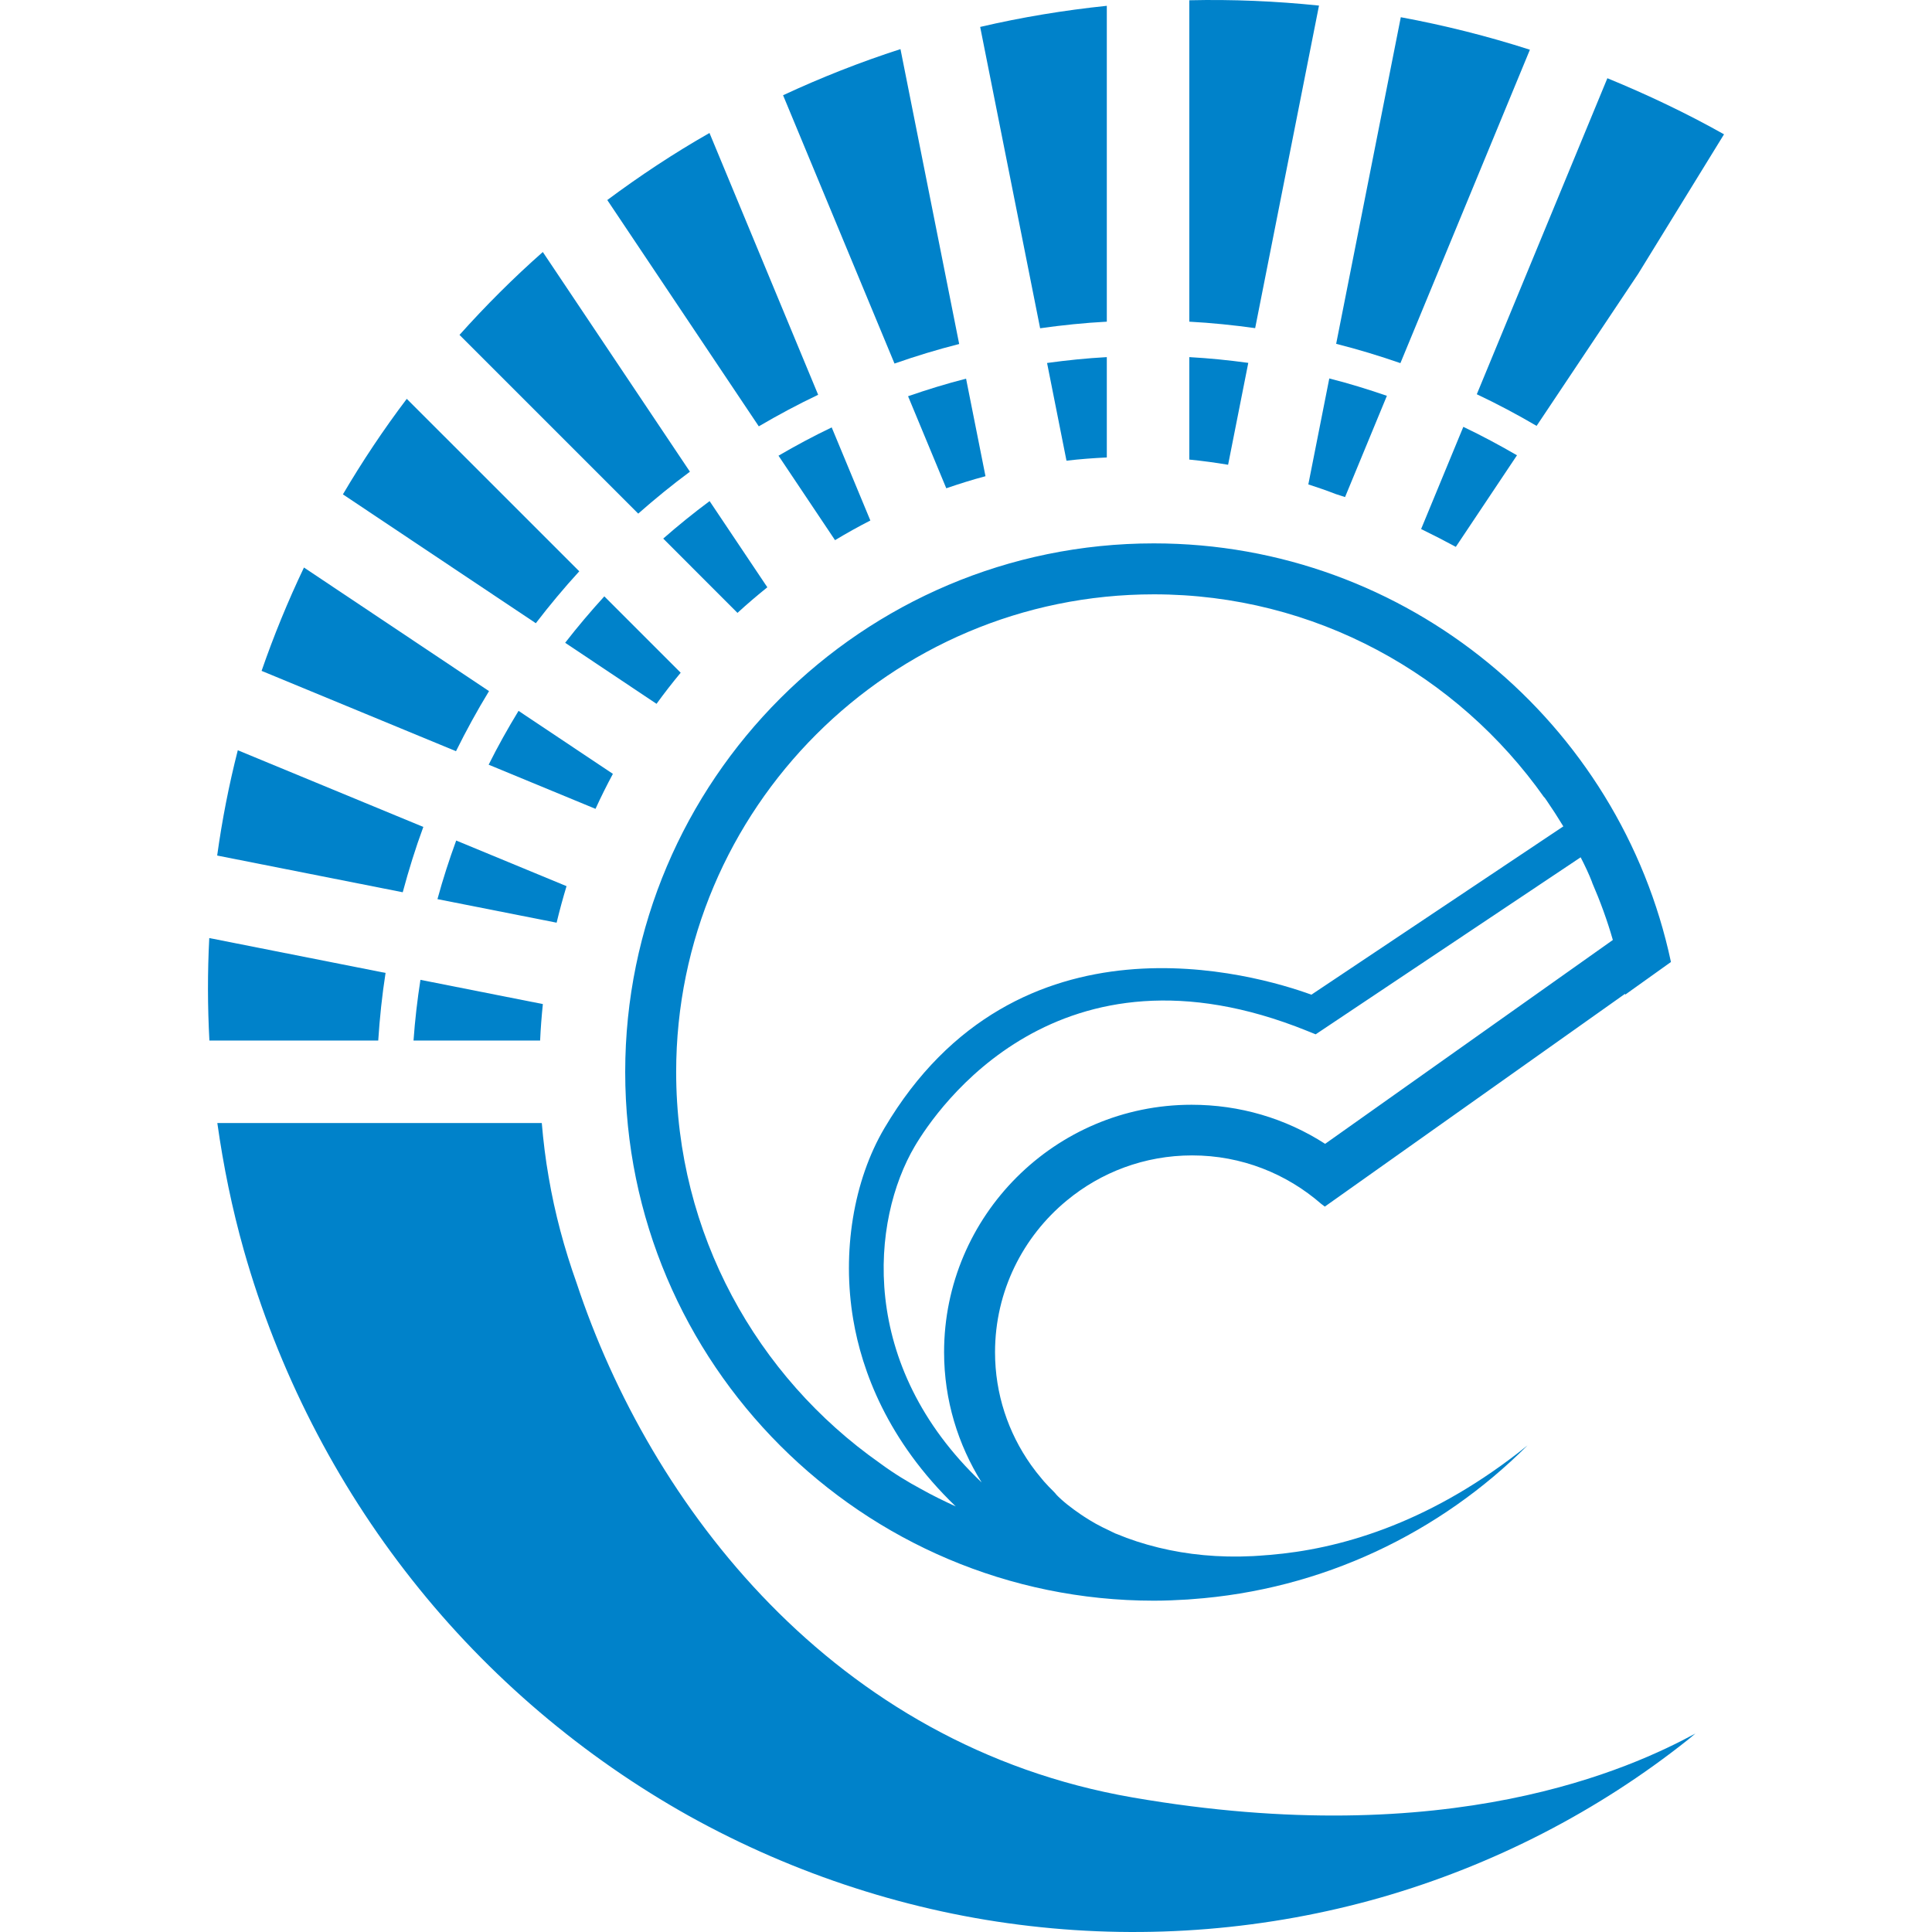 <?xml version="1.0" encoding="UTF-8" standalone="no"?><!DOCTYPE svg PUBLIC "-//W3C//DTD SVG 1.1//EN" "http://www.w3.org/Graphics/SVG/1.1/DTD/svg11.dtd"><svg width="100%" height="100%" viewBox="0 0 500 500" version="1.1" xmlns="http://www.w3.org/2000/svg" xmlns:xlink="http://www.w3.org/1999/xlink" xml:space="preserve" xmlns:serif="http://www.serif.com/" style="fill-rule:evenodd;clip-rule:evenodd;stroke-linejoin:round;stroke-miterlimit:2;"><path d="M118.063,217.529c-1.816,4.965 -3.448,10.018 -4.85,15.165l30.838,6.096c0.766,-3.19 1.626,-6.333 2.567,-9.455l-28.555,-11.806Z" style="fill:#0082ca;fill-rule:nonzero;"/><path d="M108.808,253.581c-0.799,5.175 -1.415,10.403 -1.788,15.714l32.762,-0c0.142,-3.163 0.386,-6.306 0.711,-9.442l-31.685,-6.272Z" style="fill:#0082ca;fill-rule:nonzero;"/><path d="M134.198,183.97c-2.756,4.525 -5.357,9.165 -7.735,13.933l27.655,11.426c1.396,-3.068 2.906,-6.082 4.498,-9.055l-24.418,-16.304Z" style="fill:#0082ca;fill-rule:nonzero;"/><path d="M362.424,93.978l33.514,-81.11c-10.966,-3.522 -22.142,-6.326 -33.413,-8.412l-16.729,84.53c5.642,1.415 11.182,3.109 16.628,4.992" style="fill:#0082ca;fill-rule:nonzero;"/><path d="M397.672,110.219l26.26,-39.312l22.243,-36.148c-9.74,-5.48 -19.859,-10.275 -30.188,-14.515l-33.792,81.786c5.297,2.506 10.452,5.243 15.477,8.189" style="fill:#0082ca;fill-rule:nonzero;"/><path d="M348.097,128.644l10.83,-26.206c-4.89,-1.68 -9.848,-3.217 -14.907,-4.497l-5.426,27.424c2.405,0.772 4.802,1.606 7.146,2.513c0.779,0.264 1.605,0.495 2.357,0.766" style="fill:#0082ca;fill-rule:nonzero;"/><path d="M392.592,117.829c-4.517,-2.621 -9.144,-5.1 -13.885,-7.362l-10.925,26.449c3.204,1.558 6.204,3.102 8.981,4.613l15.829,-23.7Z" style="fill:#0082ca;fill-rule:nonzero;"/><path d="M250.018,97.999c-5.094,1.3 -10.086,2.838 -15.01,4.545l9.889,23.821c3.353,-1.151 6.726,-2.215 10.146,-3.122l-5.025,-25.244Z" style="fill:#0082ca;fill-rule:nonzero;"/><path d="M183.645,129.685c-4.132,3.069 -8.142,6.313 -12.002,9.699l19.215,19.23c2.506,-2.303 5.087,-4.505 7.729,-6.625l-14.942,-22.304Z" style="fill:#0082ca;fill-rule:nonzero;"/><path d="M215.245,110.613c-4.707,2.248 -9.293,4.707 -13.77,7.321l14.63,21.858c3.001,-1.802 6.042,-3.502 9.144,-5.087l-10.004,-24.092Z" style="fill:#0082ca;fill-rule:nonzero;"/><path d="M156.396,154.338c-3.529,3.874 -6.922,7.87 -10.132,12.015l23.645,15.796c2.005,-2.764 4.084,-5.439 6.251,-8.047l-19.764,-19.764Z" style="fill:#0082ca;fill-rule:nonzero;"/><path d="M286.443,92.423c-5.222,0.285 -10.37,0.813 -15.463,1.517l5.026,25.285c3.488,-0.413 6.963,-0.671 10.437,-0.833l0,-25.969Z" style="fill:#0082ca;fill-rule:nonzero;"/><path d="M126.558,178.864l-47.893,-31.99c-4.159,8.717 -7.816,17.645 -10.966,26.748l50.311,20.787c2.635,-5.311 5.473,-10.512 8.548,-15.545" style="fill:#0082ca;fill-rule:nonzero;"/><path d="M323.054,93.911c-5.025,-0.691 -10.112,-1.205 -15.26,-1.49l0,26.517c3.367,0.332 6.719,0.786 10.038,1.341l5.222,-26.368Z" style="fill:#0082ca;fill-rule:nonzero;"/><path d="M99.783,251.795l-45.624,-9.028c-0.461,8.859 -0.441,17.718 0.034,26.524l43.694,-0c0.386,-5.9 0.995,-11.745 1.896,-17.496" style="fill:#0082ca;fill-rule:nonzero;"/><path d="M324.834,84.922l16.52,-83.479c-11.183,-1.152 -22.393,-1.633 -33.562,-1.375l0,83.181c5.751,0.305 11.434,0.895 17.042,1.673" style="fill:#0082ca;fill-rule:nonzero;"/><path d="M109.556,214.01l-48.015,-19.845c-2.296,9.001 -4.071,18.098 -5.337,27.248l48.022,9.503c1.544,-5.737 3.298,-11.392 5.33,-16.906" style="fill:#0082ca;fill-rule:nonzero;"/><path d="M149.914,147.856l-44.642,-44.636c-6.008,7.938 -11.514,16.202 -16.527,24.722l49.926,33.345c3.562,-4.64 7.301,-9.13 11.243,-13.431" style="fill:#0082ca;fill-rule:nonzero;"/><path d="M248.235,89.03l-15.192,-76.321c-10.384,3.353 -20.523,7.349 -30.385,11.941l28.84,69.439c5.48,-1.917 11.047,-3.623 16.737,-5.059" style="fill:#0082ca;fill-rule:nonzero;"/><path d="M286.443,83.249l0,-81.746c-11.054,1.151 -22.013,2.953 -32.775,5.466l15.517,77.987c5.69,-0.8 11.433,-1.402 17.258,-1.707" style="fill:#0082ca;fill-rule:nonzero;"/><path d="M211.736,102.169l-28.122,-67.752c-9.192,5.229 -17.997,11.067 -26.45,17.353l39.21,58.568c4.999,-2.933 10.106,-5.67 15.362,-8.169" style="fill:#0082ca;fill-rule:nonzero;"/><path d="M178.551,122.076l-38.072,-56.855c-7.626,6.726 -14.806,13.912 -21.559,21.451l46.254,46.254c4.308,-3.8 8.758,-7.43 13.377,-10.85" style="fill:#0082ca;fill-rule:nonzero;"/><path d="M293.051,465.168c-77.309,-13.398 -124.776,-75.569 -143.822,-133.114c-3.184,-8.92 -5.642,-18.064 -7.22,-27.337c-0.827,-4.687 -1.396,-9.381 -1.795,-14.075l-83.968,0c1.565,11.122 3.814,22.115 6.848,32.871c8.825,31.157 23.74,60.302 43.545,85.342c19.764,25.061 44.432,45.882 71.721,61.135c27.344,15.193 57.559,24.96 88.201,28.461c30.642,3.556 61.65,0.942 90.754,-7.362c29.105,-8.338 56.306,-22.365 79.592,-40.904c0.644,-0.508 1.233,-1.043 1.863,-1.551c-16.35,8.853 -63.458,30.785 -145.719,16.534" style="fill:#0082ca;fill-rule:nonzero;"/><path d="M298.621,140.626c-75.433,0 -136.819,61.372 -136.819,136.812c-0,75.44 61.386,136.819 136.819,136.819c2.939,-0 5.845,-0.129 8.737,-0.305l1.016,-0.081c33.846,-2.398 64.332,-17.177 86.948,-39.806c-0.759,0.609 -1.524,1.226 -2.296,1.828c-24.133,18.749 -46.837,25.061 -64.305,26.504l-0,0.007c-0.345,0.04 -0.677,0.047 -1.03,0.074c-1.171,0.088 -2.363,0.197 -3.481,0.244c-8.832,0.447 -17.001,-0.406 -24.255,-2.174c-0.074,-0.02 -0.142,-0.027 -0.223,-0.054c-3.834,-0.942 -7.437,-2.113 -10.709,-3.495c-0.115,-0.048 -0.23,-0.081 -0.339,-0.122c-0.548,-0.237 -1.029,-0.508 -1.564,-0.759c-1.192,-0.555 -2.371,-1.131 -3.515,-1.768c-1.091,-0.602 -2.087,-1.232 -3.089,-1.876c-0.278,-0.183 -0.555,-0.372 -0.833,-0.555c-2.432,-1.66 -4.66,-3.38 -6.421,-5.222l0.061,0.007c-0.244,-0.238 -0.461,-0.495 -0.691,-0.739c-0.853,-0.833 -1.68,-1.693 -2.472,-2.594c-0.197,-0.23 -0.393,-0.467 -0.59,-0.711c-0.968,-1.124 -1.869,-2.289 -2.729,-3.502c-0.027,-0.047 -0.054,-0.081 -0.081,-0.115c-5.812,-8.243 -9.246,-18.254 -9.246,-29.091c0,-15.781 7.227,-29.91 18.552,-39.244c8.812,-7.308 20.123,-11.69 32.464,-11.69c12.808,-0 24.478,4.761 33.433,12.571l0.9,0.677l77.703,-55.073c0.013,0.074 0.02,0.163 0.027,0.23l11.846,-8.459c-13.147,-61.813 -68.145,-108.338 -133.818,-108.338m-60.207,244.757c-3.441,-1.843 -7.044,-4.03 -10.614,-6.658c-0.027,-0.014 -0.061,-0.048 -0.088,-0.068c-31.854,-22.392 -52.723,-59.408 -52.723,-101.219c0,-68.165 55.459,-123.625 123.632,-123.625c41.716,0 78.61,20.815 101.015,52.554c0.007,-0 0.055,-0.021 0.055,-0.021c-0,0 1.077,1.518 2.628,3.902c0.223,0.352 0.447,0.697 0.67,1.056c0.501,0.779 1.043,1.653 1.599,2.561l-65.199,43.558c-14.285,-5.195 -76.206,-23.523 -110.505,34.544c-8.006,13.566 -11.027,32.078 -8.067,49.532c2.215,13.12 8.764,31.272 26.524,48.361c-3.035,-1.389 -6.035,-2.852 -8.927,-4.477m104.531,-89.359c-10.309,-6.638 -22.169,-10.113 -34.571,-10.113c-35.315,0 -64.047,28.726 -64.047,64.041c-0,12.388 3.603,23.91 9.726,33.704c-32.105,-30.426 -28.63,-67.841 -17.292,-87.036c5.642,-9.55 37.05,-55.879 101.483,-29.843l2.249,0.908l68.579,-45.814c1.11,2.16 2.16,4.368 2.98,6.495l-0.021,0.021c2.087,4.808 3.909,9.766 5.372,14.88l-74.458,52.757Z" style="fill:#0082ca;fill-rule:nonzero;"/></svg>